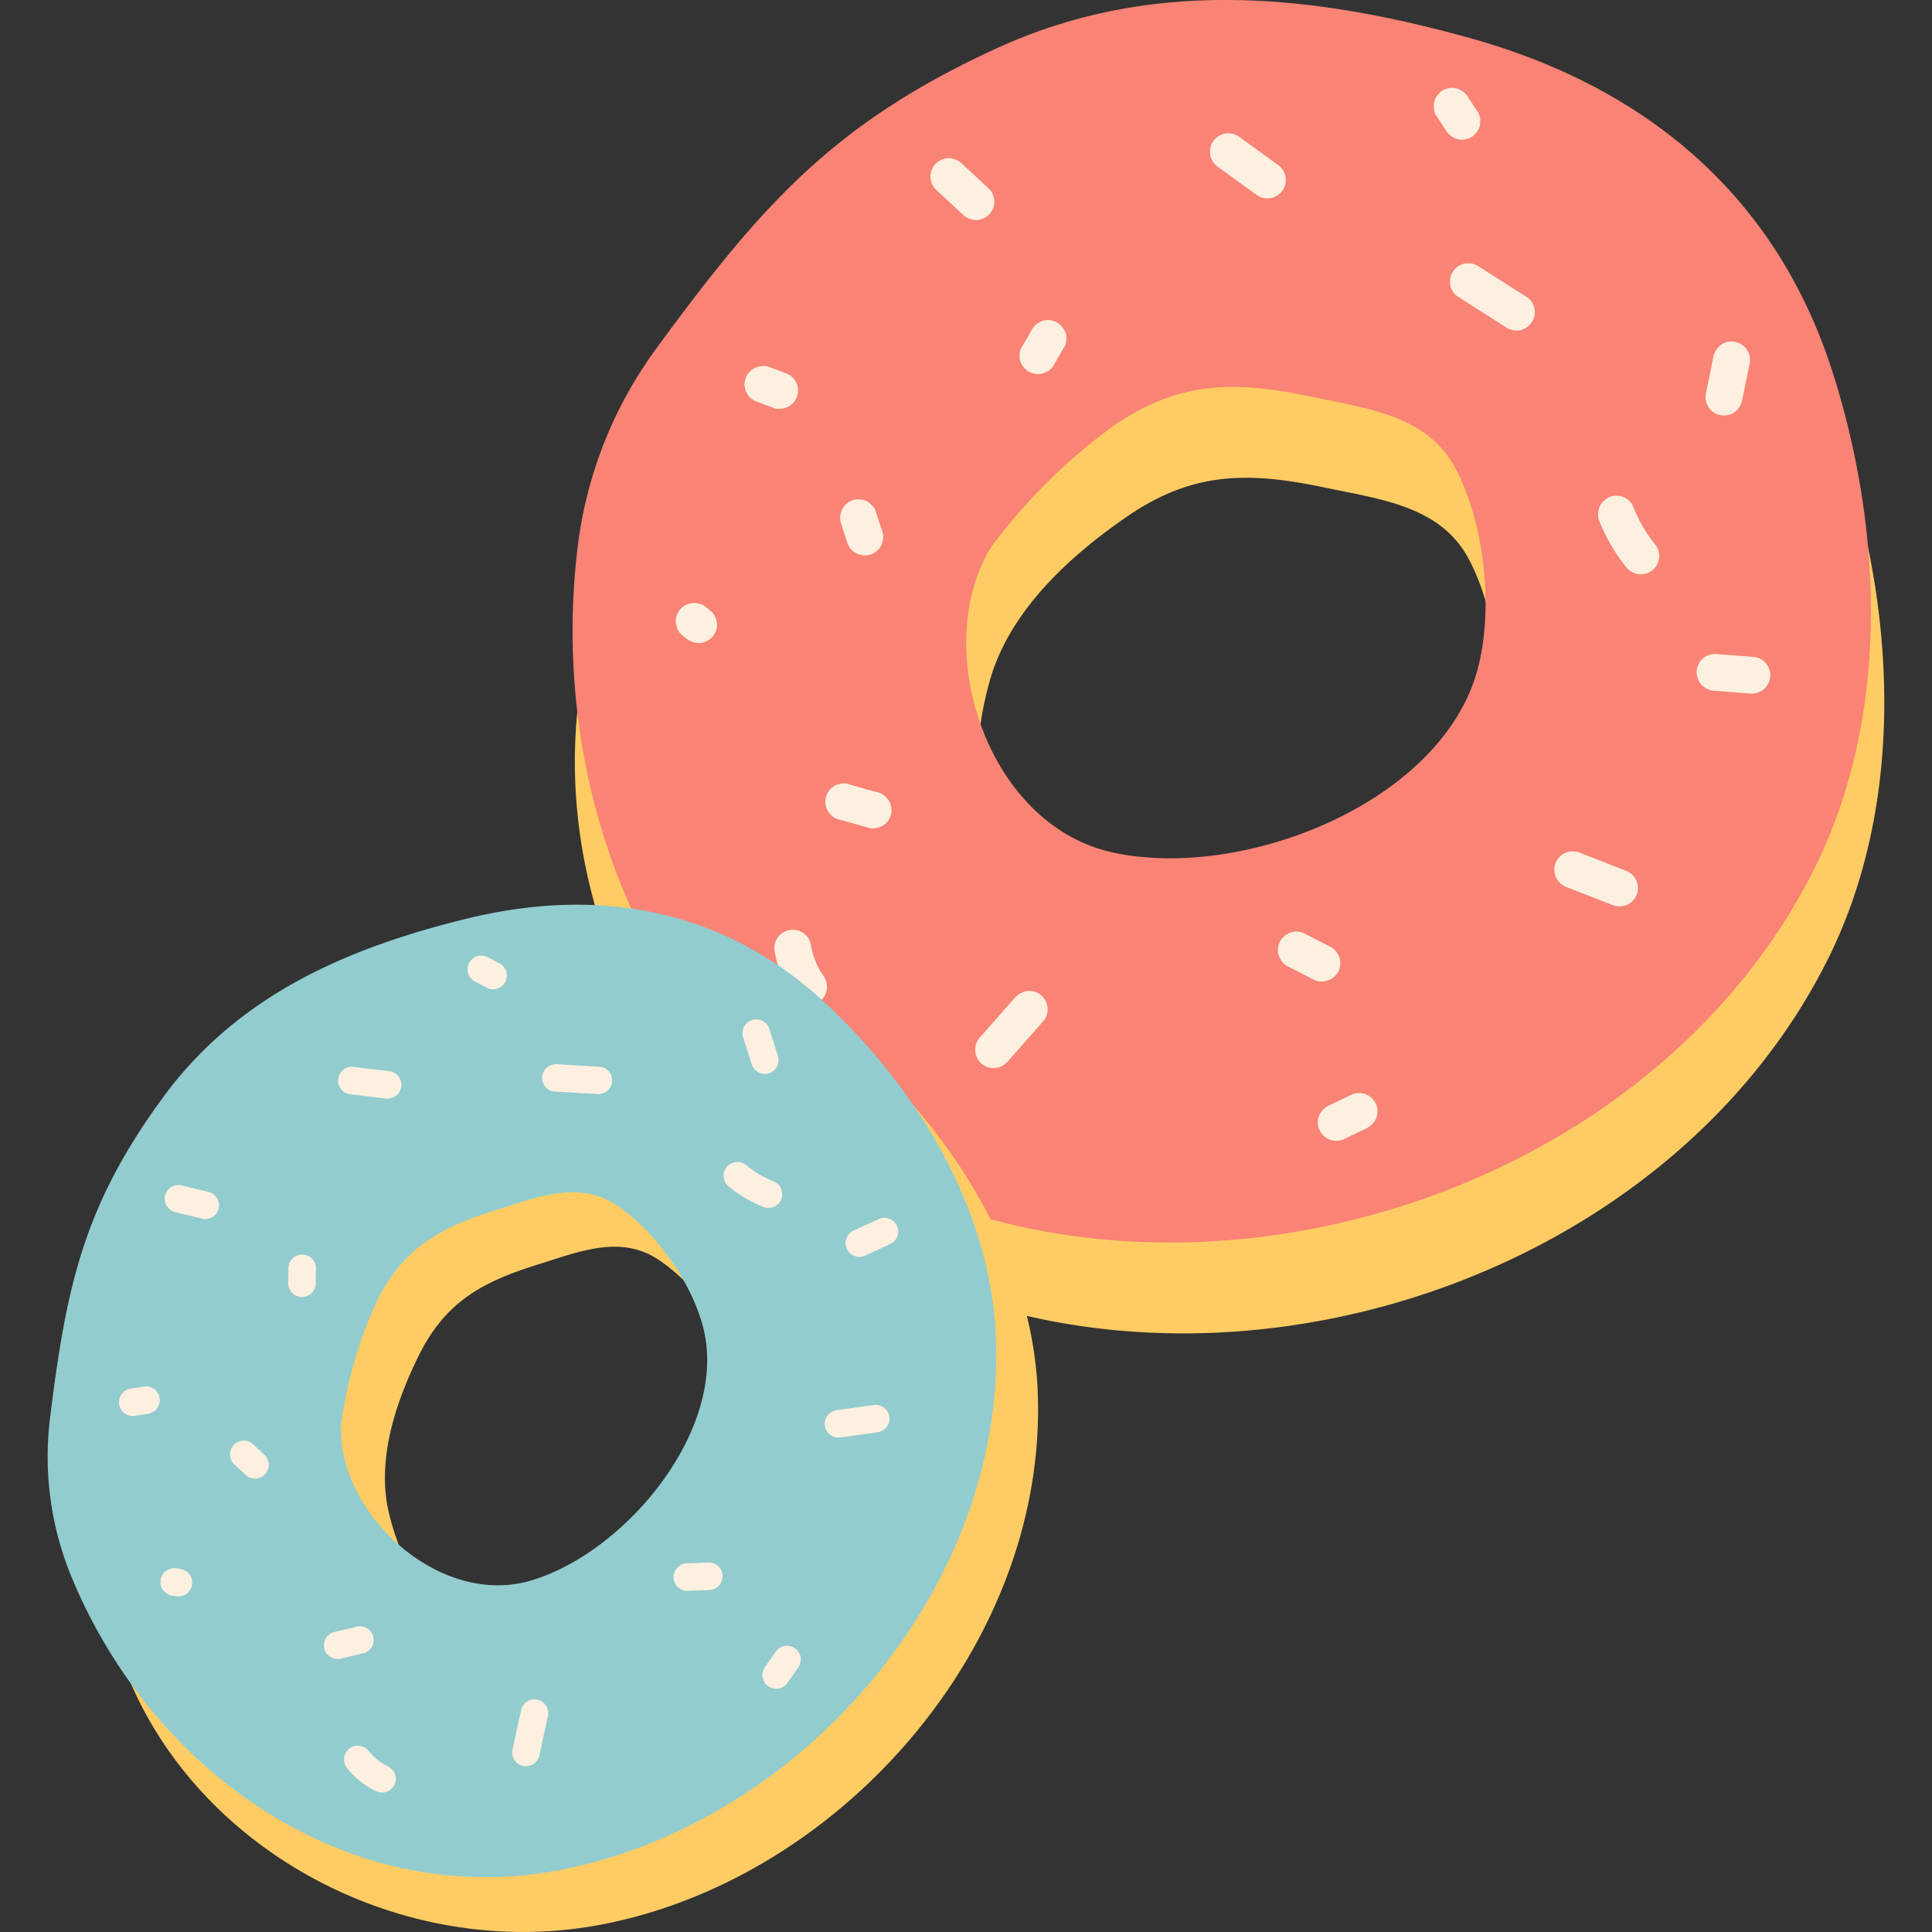 <svg xmlns="http://www.w3.org/2000/svg" width="175" height="175" viewBox="0 0 175 175">
  <rect x="0" y="0" width="175" height="175" fill="#333333" stroke="none"/>
  <g id="グループ_937" data-name="グループ 937" transform="translate(-1468 -2015)">
    <rect id="長方形_469" data-name="長方形 469" width="175" height="175" transform="translate(1468 2015)" fill="none"/>
    <g id="グループ_848" data-name="グループ 848" transform="translate(1519.864 2015)">
      <path id="パス_506" data-name="パス 506" d="M2478.86,1465.924c-5.126-16.107-17.022-25.92-32.969-30.333-14.293-3.955-28.688-5.445-42.624.9-14.863,6.769-25.254,19.348-34.687,32.22a16.851,16.851,0,0,0-3.363,12.676c-6.618,24.87,9.3,51.9,34.029,60.222,28.327,9.529,64.292-3.4,77.959-30.771C2484.048,1497.136,2483.426,1480.271,2478.86,1465.924Zm-32.731,28.584c-4.49,11.215-21.64,17.412-32.716,14.825-11.278-2.636-15.43-11.924-12.115-23.736,1.918-6.832,8.116-11.887,12.4-14.84,5.984-4.131,11.057-4.1,17.974-2.644,5.052,1.063,10.444,1.669,13,6.448C2447.545,1479.947,2448.372,1488.9,2446.128,1494.508Z" transform="translate(-2363.506 -1423.944)" fill="#ffcc64"/>
      <path id="パス_507" data-name="パス 507" d="M2477.369,1446.413c-5.127-16.109-17.024-25.921-32.971-30.334-14.292-3.955-28.687-5.445-42.622.9-14.863,6.769-21.473,14.3-30.905,27.167a38.152,38.152,0,0,0-7.146,17.729c-3.227,25.533,9.3,51.9,34.03,60.221,28.326,9.528,64.293-3.4,77.958-30.77C2482.555,1477.624,2481.935,1460.759,2477.369,1446.413ZM2444.636,1475c-4.488,11.215-21.64,17.412-32.714,14.824-11.277-2.636-16.349-18.681-10.749-27.661a51.937,51.937,0,0,1,11.029-10.914c5.985-4.131,11.058-4.1,17.976-2.645,5.052,1.064,10.442,1.67,13,6.449C2446.055,1460.435,2446.882,1469.386,2444.636,1475Z" transform="translate(-2363.224 -1412.664)" fill="#f98375"/>
      <path id="パス_508" data-name="パス 508" d="M2410.974,1616.417c-.131-.181-.247-.372-.362-.563a8.273,8.273,0,0,1-.651-1.624c-.036-.168-.075-.337-.1-.507a1.744,1.744,0,0,0-.623-1.116,1.669,1.669,0,0,0-2.694,1.5,10.02,10.02,0,0,0,1.763,4.315,1.669,1.669,0,0,0,2.337.33A1.7,1.7,0,0,0,2410.974,1616.417Z" transform="translate(-2388.256 -1528.033)" fill="#fef0e0"/>
      <path id="パス_509" data-name="パス 509" d="M2455.586,1625.741a1.682,1.682,0,0,0-1.228-.349,1.82,1.82,0,0,0-1.116.62q-1.611,1.83-3.224,3.659a1.669,1.669,0,0,0,1.5,2.694,1.823,1.823,0,0,0,1.117-.622q1.611-1.828,3.224-3.657a1.667,1.667,0,0,0-.272-2.344Z" transform="translate(-2413.188 -1535.625)" fill="#fef0e0"/>
      <path id="パス_510" data-name="パス 510" d="M2520.178,1614.9q-.105-.187-.213-.376a1.67,1.67,0,0,0-.662-.527l-2.326-1.193a1.61,1.61,0,0,0-1.826.343,1.253,1.253,0,0,0-.373.515,1.68,1.68,0,0,0-.019,1.3c.071.125.141.252.213.376a1.673,1.673,0,0,0,.664.526l2.325,1.193a1.232,1.232,0,0,0,.64.125,1.714,1.714,0,0,0,1.56-.983A1.68,1.68,0,0,0,2520.178,1614.9Z" transform="translate(-2450.751 -1528.281)" fill="#fef0e0"/>
      <path id="パス_511" data-name="パス 511" d="M2528.508,1648.347a1.689,1.689,0,0,0-.875-.9,1.662,1.662,0,0,0-1.3-.02l-2.067.992a1.78,1.78,0,0,0-.9.877,1.267,1.267,0,0,0-.125.64,1.24,1.24,0,0,0,.108.657,1.687,1.687,0,0,0,.875.9,1.665,1.665,0,0,0,1.3.019l2.067-.992a1.773,1.773,0,0,0,.9-.876,1.256,1.256,0,0,0,.125-.64A1.24,1.24,0,0,0,2528.508,1648.347Z" transform="translate(-2455.72 -1548.299)" fill="#fef0e0"/>
      <path id="パス_512" data-name="パス 512" d="M2580.6,1597.224l-4.228-1.654a1.758,1.758,0,0,0-1.3-.019,1.67,1.67,0,0,0-.045,3.077q2.117.824,4.229,1.653a1.759,1.759,0,0,0,1.3.02,1.669,1.669,0,0,0,.042-3.075Z" transform="translate(-2485.098 -1518.317)" fill="#fef0e0"/>
      <path id="パス_513" data-name="パス 513" d="M2588.568,1523.537a12.479,12.479,0,0,1-1.995-3.41,1.67,1.67,0,0,0-2.174-.922,1.7,1.7,0,0,0-.92,2.174,16.362,16.362,0,0,0,2.421,4.164,1.745,1.745,0,0,0,1.079.646,1.715,1.715,0,0,0,1.259-.315,1.669,1.669,0,0,0,.33-2.336Z" transform="translate(-2490.476 -1474.183)" fill="#fef0e0"/>
      <path id="パス_514" data-name="パス 514" d="M2610.879,1553.982a1.657,1.657,0,0,0-1.079-.646l-3.332-.264a1.781,1.781,0,0,0-1.257.314,1.672,1.672,0,0,0-.332,2.338,1.649,1.649,0,0,0,1.08.646l3.33.266a1.791,1.791,0,0,0,1.258-.316,1.671,1.671,0,0,0,.333-2.338Z" transform="translate(-2502.726 -1493.823)" fill="#fef0e0"/>
      <path id="パス_515" data-name="パス 515" d="M2610.124,1486.648a1.7,1.7,0,0,0-1.08-.646,1.682,1.682,0,0,0-1.257.315,1.814,1.814,0,0,0-.647,1.079q-.344,1.685-.686,3.37a1.666,1.666,0,0,0,1.4,1.9,1.683,1.683,0,0,0,1.257-.315,1.822,1.822,0,0,0,.648-1.079q.341-1.685.686-3.369A1.705,1.705,0,0,0,2610.124,1486.648Z" transform="translate(-2503.812 -1455.05)" fill="#fef0e0"/>
      <path id="パス_516" data-name="パス 516" d="M2558.621,1472.294l-4.345-2.767a1.809,1.809,0,0,0-1.23-.349,1.693,1.693,0,0,0-1.114.621,1.673,1.673,0,0,0-.35,1.229,1.624,1.624,0,0,0,.621,1.115l4.345,2.767a1.807,1.807,0,0,0,1.23.349,1.7,1.7,0,0,0,1.116-.622,1.682,1.682,0,0,0,.349-1.228A1.631,1.631,0,0,0,2558.621,1472.294Z" transform="translate(-2472.097 -1445.327)" fill="#fef0e0"/>
      <path id="パス_517" data-name="パス 517" d="M2551.981,1433.538q-.443-.679-.887-1.357a1.874,1.874,0,0,0-1.079-.647,1.273,1.273,0,0,0-.665.048,1.237,1.237,0,0,0-.594.269l-.3.3a1.674,1.674,0,0,0-.341.782c0,.149-.007.3-.008.447a1.66,1.66,0,0,0,.322.81q.445.678.889,1.356a1.865,1.865,0,0,0,1.079.647,1.266,1.266,0,0,0,.664-.047,1.223,1.223,0,0,0,.593-.268l.306-.3a1.674,1.674,0,0,0,.342-.782c0-.149,0-.3.008-.447A1.651,1.651,0,0,0,2551.981,1433.538Z" transform="translate(-2470.095 -1423.559)" fill="#fef0e0"/>
      <path id="パス_518" data-name="パス 518" d="M2506.283,1444.195l-3.532-2.563a1.748,1.748,0,0,0-1.228-.35,1.7,1.7,0,0,0-1.116.622,1.669,1.669,0,0,0,.272,2.345l3.531,2.563a1.753,1.753,0,0,0,1.229.349,1.669,1.669,0,0,0,.843-2.965Z" transform="translate(-2442.312 -1429.201)" fill="#fef0e0"/>
      <path id="パス_519" data-name="パス 519" d="M2463.308,1482.412a1.86,1.86,0,0,0-.877-.9l-.415-.121a1.68,1.68,0,0,0-.882.1l-.375.213a1.66,1.66,0,0,0-.525.664l-.914,1.565a1.231,1.231,0,0,0-.125.639,1.256,1.256,0,0,0,.106.657,1.861,1.861,0,0,0,.877.9l.416.121a1.683,1.683,0,0,0,.881-.1l.377-.212a1.676,1.676,0,0,0,.526-.664q.457-.783.912-1.566a1.222,1.222,0,0,0,.125-.639A1.258,1.258,0,0,0,2463.308,1482.412Z" transform="translate(-2418.696 -1452.38)" fill="#fef0e0"/>
      <path id="パス_520" data-name="パス 520" d="M2445.708,1449.925a1.652,1.652,0,0,0-.511-.682q-1.224-1.136-2.45-2.271a1.862,1.862,0,0,0-1.23-.349,1.7,1.7,0,0,0-1.115.621,1.671,1.671,0,0,0-.349,1.229c.035.145.074.29.109.434a1.683,1.683,0,0,0,.512.682l2.452,2.271a1.862,1.862,0,0,0,1.228.349,1.7,1.7,0,0,0,1.116-.622,1.684,1.684,0,0,0,.35-1.229C2445.781,1450.214,2445.744,1450.07,2445.708,1449.925Z" transform="translate(-2407.626 -1432.285)" fill="#fef0e0"/>
      <path id="パス_521" data-name="パス 521" d="M2404.872,1492.835c-.072-.125-.143-.251-.213-.376a1.677,1.677,0,0,0-.663-.526l-1.52-.565a1.236,1.236,0,0,0-.639-.125,1.714,1.714,0,0,0-1.56.983c-.04.139-.08.277-.122.415a1.7,1.7,0,0,0,.1.882c.072.125.143.251.214.376a1.67,1.67,0,0,0,.663.526l1.52.565a1.228,1.228,0,0,0,.638.125,1.712,1.712,0,0,0,1.56-.983c.041-.139.081-.277.123-.415A1.7,1.7,0,0,0,2404.872,1492.835Z" transform="translate(-2384.562 -1458.084)" fill="#fef0e0"/>
      <path id="パス_522" data-name="パス 522" d="M2424.434,1522.665q-.283-.879-.568-1.759a1.242,1.242,0,0,0-.361-.529,1.493,1.493,0,0,0-1.155-.5,1.25,1.25,0,0,0-.657.107,1.691,1.691,0,0,0-.9.875c-.04.14-.08.277-.121.415a1.7,1.7,0,0,0,.1.882c.19.587.38,1.172.569,1.759a1.719,1.719,0,0,0,2.174.92,1.685,1.685,0,0,0,.9-.876c.042-.14.082-.277.121-.417A1.661,1.661,0,0,0,2424.434,1522.665Z" transform="translate(-2396.42 -1474.637)" fill="#fef0e0"/>
      <path id="パス_523" data-name="パス 523" d="M2388.981,1543.427a1.67,1.67,0,0,0-.511-.681l-.4-.319a1.246,1.246,0,0,0-.572-.281,1.709,1.709,0,0,0-1.771.553l-.22.366a1.657,1.657,0,0,0-.129.862c.036.144.073.289.11.435a1.687,1.687,0,0,0,.512.681l.4.317a1.843,1.843,0,0,0,1.23.349,1.857,1.857,0,0,0,1.116-.621l.22-.365a1.658,1.658,0,0,0,.129-.864C2389.055,1543.716,2389.018,1543.572,2388.981,1543.427Z" transform="translate(-2376.022 -1487.464)" fill="#fef0e0"/>
      <path id="パス_524" data-name="パス 524" d="M2423.152,1582.253l-.3-.305a1.656,1.656,0,0,0-.78-.341l-2.655-.752a1.265,1.265,0,0,0-.666.046,1.245,1.245,0,0,0-.594.268,1.672,1.672,0,0,0-.332,2.338l.3.3a1.655,1.655,0,0,0,.781.341q1.328.378,2.657.752a1.862,1.862,0,0,0,1.257-.314,1.667,1.667,0,0,0,.332-2.337Z" transform="translate(-2394.598 -1509.875)" fill="#fef0e0"/>
    </g>
    <g id="グループ_849" data-name="グループ 849" transform="translate(1472.323 2096.95)">
      <path id="パス_525" data-name="パス 525" d="M2329.409,1627.618c-9.221-8.648-20.564-10.717-32.584-7.784-10.774,2.629-20.715,6.9-27.5,16.129-7.236,9.838-9.435,21.839-10.9,33.681a12.6,12.6,0,0,0,2.424,9.5c4.747,18.65,24.991,30.5,44.172,26.912,21.966-4.106,40.735-25.661,39.679-48.511C2344.174,1646.1,2337.619,1635.319,2329.409,1627.618Zm-10.949,30.594c1.158,8.959-7.78,19.259-15.954,21.606-8.325,2.39-14.422-2.159-16.564-11.079-1.24-5.16.965-10.72,2.682-14.21,2.4-4.877,5.726-6.708,10.772-8.279,3.687-1.146,7.427-2.716,10.837-.527C2314.077,1648.189,2317.879,1653.732,2318.459,1658.213Z" transform="translate(-2255.037 -1613.648)" fill="#ffcc64"/>
      <path id="パス_526" data-name="パス 526" d="M2321.133,1615.923c-9.219-8.646-20.564-10.717-32.584-7.783-10.772,2.628-20.715,6.9-27.5,16.128-7.235,9.838-8.807,17.162-10.272,29.005a28.514,28.514,0,0,0,1.8,14.18c7.2,17.846,24.992,30.5,44.174,26.909,21.967-4.106,40.733-25.66,39.677-48.511C2335.9,1634.409,2329.344,1623.626,2321.133,1615.923Zm-10.949,30.6c1.158,8.958-7.781,19.257-15.955,21.606-8.323,2.391-17.484-6.237-17.1-14.141a38.828,38.828,0,0,1,3.223-11.148c2.4-4.879,5.724-6.708,10.771-8.279,3.687-1.148,7.426-2.718,10.838-.527C2305.8,1636.5,2309.6,1642.038,2310.184,1646.52Z" transform="translate(-2250.553 -1606.888)" fill="#92ccce"/>
      <path id="パス_527" data-name="パス 527" d="M2318.139,1789.281c-.153-.07-.3-.154-.443-.236a6.209,6.209,0,0,1-1.017-.822c-.084-.1-.171-.192-.251-.293a1.311,1.311,0,0,0-.813-.5,1.248,1.248,0,0,0-1.212,1.961,7.472,7.472,0,0,0,2.724,2.174,1.248,1.248,0,0,0,1.012-2.281Z" transform="translate(-2287.329 -1711.242)" fill="#fef0e0"/>
      <path id="パス_528" data-name="パス 528" d="M2352.476,1777.5a1.25,1.25,0,0,0-.929.22,1.357,1.357,0,0,0-.5.812q-.387,1.781-.771,3.564a1.248,1.248,0,0,0,1.031,1.432,1.246,1.246,0,0,0,.929-.22,1.359,1.359,0,0,0,.5-.813q.385-1.782.771-3.564a1.248,1.248,0,0,0-1.033-1.43Z" transform="translate(-2308.187 -1705.507)" fill="#fef0e0"/>
      <path id="パス_529" data-name="パス 529" d="M2388.862,1748.373l-.276-.168a1.244,1.244,0,0,0-.626-.1l-1.952.069a.919.919,0,0,0-.463.151,1.282,1.282,0,0,0-.66,1.21,1.268,1.268,0,0,0,.459.853l.278.168a1.228,1.228,0,0,0,.625.1c.651-.023,1.3-.045,1.953-.069a.928.928,0,0,0,.464-.15.956.956,0,0,0,.389-.31.929.929,0,0,0,.213-.429.918.918,0,0,0,.056-.472A1.254,1.254,0,0,0,2388.862,1748.373Z" transform="translate(-2328.199 -1688.516)" fill="#fef0e0"/>
      <path id="パス_530" data-name="パス 530" d="M2406.992,1766.243a1.26,1.26,0,0,0-.9-.269,1.24,1.24,0,0,0-.853.46l-.988,1.4a1.323,1.323,0,0,0-.27.9.926.926,0,0,0,.151.463.954.954,0,0,0,.309.39,1.267,1.267,0,0,0,.9.269,1.242,1.242,0,0,0,.852-.46q.5-.7.988-1.4a1.323,1.323,0,0,0,.27-.9.929.929,0,0,0-.151-.463A.951.951,0,0,0,2406.992,1766.243Z" transform="translate(-2339.24 -1698.844)" fill="#fef0e0"/>
      <path id="パス_531" data-name="パス 531" d="M2421.852,1714.267l-3.364.462a1.312,1.312,0,0,0-.854.46,1.249,1.249,0,0,0,1.093,2.025l3.364-.464a1.313,1.313,0,0,0,.853-.46,1.247,1.247,0,0,0-1.091-2.023Z" transform="translate(-2346.976 -1668.953)" fill="#fef0e0"/>
      <path id="パス_532" data-name="パス 532" d="M2400.22,1663.889a10.95,10.95,0,0,1-1.46-.724,11.511,11.511,0,0,1-1.086-.775,1.247,1.247,0,0,0-1.754.191,1.273,1.273,0,0,0,.19,1.756,12.228,12.228,0,0,0,3.1,1.836,1.311,1.311,0,0,0,.94.029,1.283,1.283,0,0,0,.706-.665,1.257,1.257,0,0,0,.029-.94A1.274,1.274,0,0,0,2400.22,1663.889Z" transform="translate(-2334.431 -1638.813)" fill="#fef0e0"/>
      <path id="パス_533" data-name="パス 533" d="M2425.866,1674.2a1.239,1.239,0,0,0-.942-.029q-1.135.52-2.27,1.041a1.328,1.328,0,0,0-.706.665,1.248,1.248,0,0,0,1.576,1.676l2.271-1.042a1.33,1.33,0,0,0,.706-.664,1.249,1.249,0,0,0-.635-1.647Z" transform="translate(-2349.569 -1645.734)" fill="#fef0e0"/>
      <path id="パス_534" data-name="パス 534" d="M2401.46,1631.6a1.25,1.25,0,0,0-1.647.635,1.354,1.354,0,0,0-.028.941l.779,2.45a1.249,1.249,0,0,0,1.6.734,1.26,1.26,0,0,0,.707-.664,1.351,1.351,0,0,0,.029-.941l-.78-2.45A1.272,1.272,0,0,0,2401.46,1631.6Z" transform="translate(-2336.777 -1621.111)" fill="#fef0e0"/>
      <path id="パス_535" data-name="パス 535" d="M2361.987,1641.365l-3.845-.223a1.351,1.351,0,0,0-.93.22,1.27,1.27,0,0,0-.5.813,1.254,1.254,0,0,0,.22.93,1.215,1.215,0,0,0,.813.5l3.845.221a1.334,1.334,0,0,0,.93-.219,1.247,1.247,0,0,0,.283-1.741A1.222,1.222,0,0,0,2361.987,1641.365Z" transform="translate(-2311.912 -1626.686)" fill="#fef0e0"/>
      <path id="パス_536" data-name="パス 536" d="M2343.5,1618.488l-1.073-.563a.956.956,0,0,0-.466-.1.937.937,0,0,0-.475.068.956.956,0,0,0-.417.272.931.931,0,0,0-.288.393l-.091.3a1.251,1.251,0,0,0,.062.635c.052.1.1.2.158.295a1.239,1.239,0,0,0,.506.411c.357.187.717.375,1.074.563a.944.944,0,0,0,.466.1,1.292,1.292,0,0,0,1.181-.731c.03-.1.059-.206.089-.306a1.235,1.235,0,0,0-.061-.635l-.159-.295A1.23,1.23,0,0,0,2343.5,1618.488Z" transform="translate(-2302.65 -1613.208)" fill="#fef0e0"/>
      <path id="パス_537" data-name="パス 537" d="M2317.571,1642.095q-1.62-.195-3.24-.386a1.308,1.308,0,0,0-.93.22,1.275,1.275,0,0,0-.5.813,1.252,1.252,0,0,0,1.032,1.43l3.241.386a1.3,1.3,0,0,0,.93-.219,1.272,1.272,0,0,0,.5-.813,1.248,1.248,0,0,0-1.033-1.43Z" transform="translate(-2286.587 -1627.01)" fill="#fef0e0"/>
      <path id="パス_538" data-name="パス 538" d="M2304.221,1682.252a1.4,1.4,0,0,0-.9-.27l-.316.073a1.267,1.267,0,0,0-.537.388c-.057.093-.113.185-.168.277a1.248,1.248,0,0,0-.1.625q-.012.676-.023,1.355a.915.915,0,0,0,.15.462,1.121,1.121,0,0,0,.739.6.939.939,0,0,0,.472.056l.316-.072a1.275,1.275,0,0,0,.537-.388c.057-.094.113-.184.168-.277a1.227,1.227,0,0,0,.1-.624q.014-.678.025-1.356a.915.915,0,0,0-.15-.462A.937.937,0,0,0,2304.221,1682.252Z" transform="translate(-2280.392 -1650.292)" fill="#fef0e0"/>
      <path id="パス_539" data-name="パス 539" d="M2280.116,1667.913a1.245,1.245,0,0,0-.583-.259l-2.428-.59a1.381,1.381,0,0,0-.929.219,1.275,1.275,0,0,0-.5.813,1.259,1.259,0,0,0,.22.93c.077.08.154.162.229.241a1.261,1.261,0,0,0,.584.26l2.427.588a.937.937,0,0,0,.476-.026.958.958,0,0,0,.454-.194,1.274,1.274,0,0,0,.5-.813,1.259,1.259,0,0,0-.22-.928C2280.27,1668.075,2280.193,1667.993,2280.116,1667.913Z" transform="translate(-2265.067 -1641.662)" fill="#fef0e0"/>
      <path id="パス_540" data-name="パス 540" d="M2269.079,1710.558l-.278-.168a1.26,1.26,0,0,0-.625-.1l-1.2.185a.931.931,0,0,0-.461.152.949.949,0,0,0-.392.309.92.92,0,0,0-.213.43.943.943,0,0,0-.057.472c.024.1.048.21.072.316a1.251,1.251,0,0,0,.388.537l.277.169a1.242,1.242,0,0,0,.624.1l1.2-.184a.925.925,0,0,0,.463-.153.941.941,0,0,0,.392-.307.95.95,0,0,0,.213-.43.964.964,0,0,0,.056-.471c-.024-.106-.048-.212-.072-.316A1.27,1.27,0,0,0,2269.079,1710.558Z" transform="translate(-2259.394 -1666.656)" fill="#fef0e0"/>
      <path id="パス_541" data-name="パス 541" d="M2292.724,1723.151q-.507-.472-1.013-.941a1.2,1.2,0,0,0-1.362-.119.944.944,0,0,0-.392.31,1.265,1.265,0,0,0-.27.9c.024.105.048.21.072.316a1.259,1.259,0,0,0,.388.537q.508.471,1.011.941a.932.932,0,0,0,.431.212,1.122,1.122,0,0,0,.935-.094.947.947,0,0,0,.392-.31,1.264,1.264,0,0,0,.269-.9l-.072-.316A1.27,1.27,0,0,0,2292.724,1723.151Z" transform="translate(-2273.17 -1673.39)" fill="#fef0e0"/>
      <path id="パス_542" data-name="パス 542" d="M2277.166,1749.642a1.245,1.245,0,0,0-.582-.258c-.125-.021-.252-.042-.378-.06a1.391,1.391,0,0,0-.93.219.931.931,0,0,0-.326.367.913.913,0,0,0-.175.444l-.011.319a1.252,1.252,0,0,0,.229.611l.23.244a1.244,1.244,0,0,0,.583.258l.378.061a.922.922,0,0,0,.478-.025.933.933,0,0,0,.452-.194.951.951,0,0,0,.328-.367.942.942,0,0,0,.174-.444l.012-.319a1.249,1.249,0,0,0-.231-.611Z" transform="translate(-2264.549 -1689.213)" fill="#fef0e0"/>
      <path id="パス_543" data-name="パス 543" d="M2313.618,1761.887l-.306-.092a1.231,1.231,0,0,0-.633.063l-2.01.476a.94.94,0,0,0-.417.274.919.919,0,0,0-.289.391,1.248,1.248,0,0,0,.635,1.646l.306.09a1.25,1.25,0,0,0,.635-.06q1-.242,2.007-.479a.946.946,0,0,0,.417-.272.934.934,0,0,0,.289-.391,1.247,1.247,0,0,0-.634-1.646Z" transform="translate(-2284.835 -1696.425)" fill="#fef0e0"/>
    </g>
  </g>
</svg>
